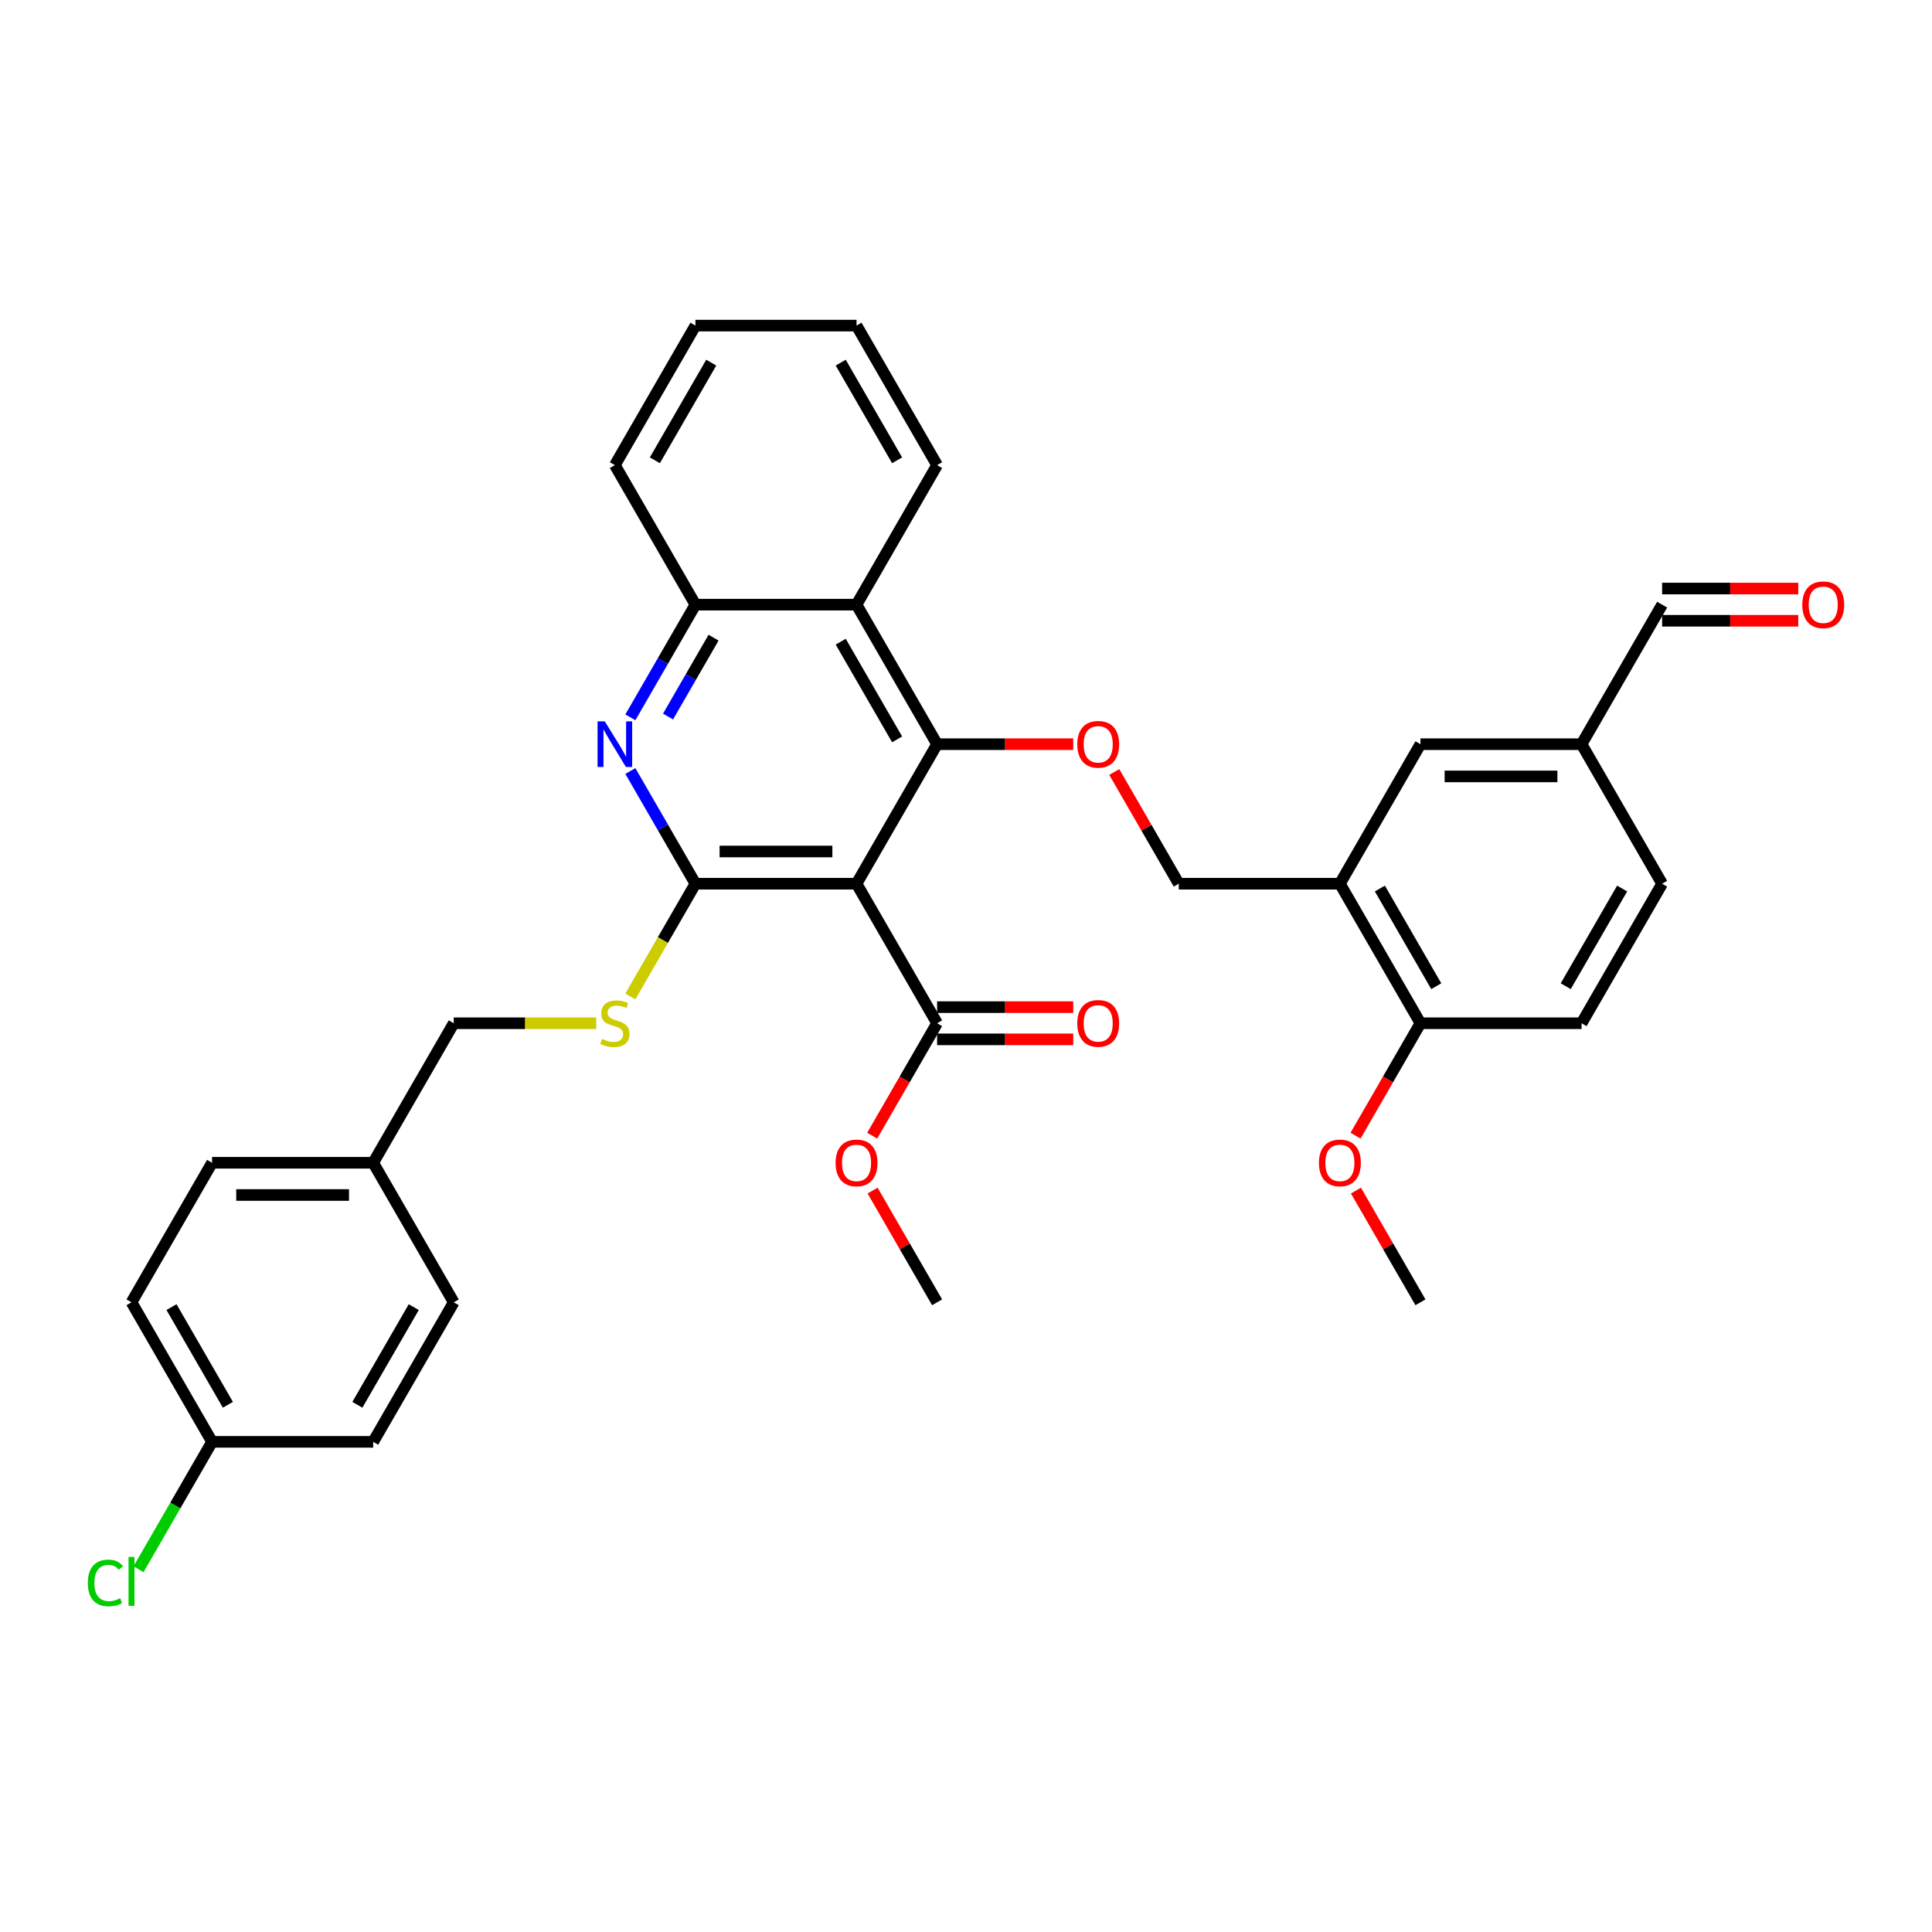 <?xml version='1.0' encoding='iso-8859-1'?>
<svg version='1.1' baseProfile='full'
              xmlns='http://www.w3.org/2000/svg'
                      xmlns:rdkit='http://www.rdkit.org/xml'
                      xmlns:xlink='http://www.w3.org/1999/xlink'
                  xml:space='preserve'
width='1000px' height='1000px' viewBox='0 0 1000 1000'>
<!-- END OF HEADER -->
<rect style='opacity:1.0;fill:#FFFFFF;stroke:none' width='1000' height='1000' x='0' y='0'> </rect>
<path class='bond-0' d='M 443.342,457.41 L 359.949,457.41' style='fill:none;fill-rule:evenodd;stroke:#000000;stroke-width:6px;stroke-linecap:butt;stroke-linejoin:miter;stroke-opacity:1' />
<path class='bond-0' d='M 430.833,440.731 L 372.458,440.731' style='fill:none;fill-rule:evenodd;stroke:#000000;stroke-width:6px;stroke-linecap:butt;stroke-linejoin:miter;stroke-opacity:1' />
<path class='bond-1' d='M 443.342,457.41 L 485.039,385.189' style='fill:none;fill-rule:evenodd;stroke:#000000;stroke-width:6px;stroke-linecap:butt;stroke-linejoin:miter;stroke-opacity:1' />
<path class='bond-4' d='M 443.342,457.41 L 485.039,529.631' style='fill:none;fill-rule:evenodd;stroke:#000000;stroke-width:6px;stroke-linecap:butt;stroke-linejoin:miter;stroke-opacity:1' />
<path class='bond-2' d='M 359.949,457.41 L 343.111,428.246' style='fill:none;fill-rule:evenodd;stroke:#000000;stroke-width:6px;stroke-linecap:butt;stroke-linejoin:miter;stroke-opacity:1' />
<path class='bond-2' d='M 343.111,428.246 L 326.273,399.082' style='fill:none;fill-rule:evenodd;stroke:#0000FF;stroke-width:6px;stroke-linecap:butt;stroke-linejoin:miter;stroke-opacity:1' />
<path class='bond-8' d='M 359.949,457.41 L 343.101,486.59' style='fill:none;fill-rule:evenodd;stroke:#000000;stroke-width:6px;stroke-linecap:butt;stroke-linejoin:miter;stroke-opacity:1' />
<path class='bond-8' d='M 343.101,486.59 L 326.254,515.771' style='fill:none;fill-rule:evenodd;stroke:#CCCC00;stroke-width:6px;stroke-linecap:butt;stroke-linejoin:miter;stroke-opacity:1' />
<path class='bond-3' d='M 485.039,385.189 L 443.342,312.968' style='fill:none;fill-rule:evenodd;stroke:#000000;stroke-width:6px;stroke-linecap:butt;stroke-linejoin:miter;stroke-opacity:1' />
<path class='bond-3' d='M 464.34,382.695 L 435.153,332.14' style='fill:none;fill-rule:evenodd;stroke:#000000;stroke-width:6px;stroke-linecap:butt;stroke-linejoin:miter;stroke-opacity:1' />
<path class='bond-6' d='M 485.039,385.189 L 520.273,385.189' style='fill:none;fill-rule:evenodd;stroke:#000000;stroke-width:6px;stroke-linecap:butt;stroke-linejoin:miter;stroke-opacity:1' />
<path class='bond-6' d='M 520.273,385.189 L 555.507,385.189' style='fill:none;fill-rule:evenodd;stroke:#FF0000;stroke-width:6px;stroke-linecap:butt;stroke-linejoin:miter;stroke-opacity:1' />
<path class='bond-34' d='M 326.273,371.295 L 343.111,342.132' style='fill:none;fill-rule:evenodd;stroke:#0000FF;stroke-width:6px;stroke-linecap:butt;stroke-linejoin:miter;stroke-opacity:1' />
<path class='bond-34' d='M 343.111,342.132 L 359.949,312.968' style='fill:none;fill-rule:evenodd;stroke:#000000;stroke-width:6px;stroke-linecap:butt;stroke-linejoin:miter;stroke-opacity:1' />
<path class='bond-34' d='M 345.769,370.886 L 357.555,350.471' style='fill:none;fill-rule:evenodd;stroke:#0000FF;stroke-width:6px;stroke-linecap:butt;stroke-linejoin:miter;stroke-opacity:1' />
<path class='bond-34' d='M 357.555,350.471 L 369.342,330.056' style='fill:none;fill-rule:evenodd;stroke:#000000;stroke-width:6px;stroke-linecap:butt;stroke-linejoin:miter;stroke-opacity:1' />
<path class='bond-5' d='M 443.342,312.968 L 359.949,312.968' style='fill:none;fill-rule:evenodd;stroke:#000000;stroke-width:6px;stroke-linecap:butt;stroke-linejoin:miter;stroke-opacity:1' />
<path class='bond-28' d='M 443.342,312.968 L 485.039,240.747' style='fill:none;fill-rule:evenodd;stroke:#000000;stroke-width:6px;stroke-linecap:butt;stroke-linejoin:miter;stroke-opacity:1' />
<path class='bond-12' d='M 485.039,537.97 L 520.273,537.97' style='fill:none;fill-rule:evenodd;stroke:#000000;stroke-width:6px;stroke-linecap:butt;stroke-linejoin:miter;stroke-opacity:1' />
<path class='bond-12' d='M 520.273,537.97 L 555.507,537.97' style='fill:none;fill-rule:evenodd;stroke:#FF0000;stroke-width:6px;stroke-linecap:butt;stroke-linejoin:miter;stroke-opacity:1' />
<path class='bond-12' d='M 485.039,521.291 L 520.273,521.291' style='fill:none;fill-rule:evenodd;stroke:#000000;stroke-width:6px;stroke-linecap:butt;stroke-linejoin:miter;stroke-opacity:1' />
<path class='bond-12' d='M 520.273,521.291 L 555.507,521.291' style='fill:none;fill-rule:evenodd;stroke:#FF0000;stroke-width:6px;stroke-linecap:butt;stroke-linejoin:miter;stroke-opacity:1' />
<path class='bond-18' d='M 485.039,529.631 L 468.24,558.728' style='fill:none;fill-rule:evenodd;stroke:#000000;stroke-width:6px;stroke-linecap:butt;stroke-linejoin:miter;stroke-opacity:1' />
<path class='bond-18' d='M 468.24,558.728 L 451.441,587.825' style='fill:none;fill-rule:evenodd;stroke:#FF0000;stroke-width:6px;stroke-linecap:butt;stroke-linejoin:miter;stroke-opacity:1' />
<path class='bond-29' d='M 359.949,312.968 L 318.252,240.747' style='fill:none;fill-rule:evenodd;stroke:#000000;stroke-width:6px;stroke-linecap:butt;stroke-linejoin:miter;stroke-opacity:1' />
<path class='bond-9' d='M 576.743,399.583 L 593.436,428.496' style='fill:none;fill-rule:evenodd;stroke:#FF0000;stroke-width:6px;stroke-linecap:butt;stroke-linejoin:miter;stroke-opacity:1' />
<path class='bond-9' d='M 593.436,428.496 L 610.13,457.41' style='fill:none;fill-rule:evenodd;stroke:#000000;stroke-width:6px;stroke-linecap:butt;stroke-linejoin:miter;stroke-opacity:1' />
<path class='bond-7' d='M 693.523,457.41 L 610.13,457.41' style='fill:none;fill-rule:evenodd;stroke:#000000;stroke-width:6px;stroke-linecap:butt;stroke-linejoin:miter;stroke-opacity:1' />
<path class='bond-10' d='M 693.523,457.41 L 735.22,529.631' style='fill:none;fill-rule:evenodd;stroke:#000000;stroke-width:6px;stroke-linecap:butt;stroke-linejoin:miter;stroke-opacity:1' />
<path class='bond-10' d='M 714.222,459.904 L 743.41,510.458' style='fill:none;fill-rule:evenodd;stroke:#000000;stroke-width:6px;stroke-linecap:butt;stroke-linejoin:miter;stroke-opacity:1' />
<path class='bond-11' d='M 693.523,457.41 L 735.22,385.189' style='fill:none;fill-rule:evenodd;stroke:#000000;stroke-width:6px;stroke-linecap:butt;stroke-linejoin:miter;stroke-opacity:1' />
<path class='bond-16' d='M 308.595,529.631 L 271.727,529.631' style='fill:none;fill-rule:evenodd;stroke:#CCCC00;stroke-width:6px;stroke-linecap:butt;stroke-linejoin:miter;stroke-opacity:1' />
<path class='bond-16' d='M 271.727,529.631 L 234.858,529.631' style='fill:none;fill-rule:evenodd;stroke:#000000;stroke-width:6px;stroke-linecap:butt;stroke-linejoin:miter;stroke-opacity:1' />
<path class='bond-13' d='M 735.22,529.631 L 818.614,529.631' style='fill:none;fill-rule:evenodd;stroke:#000000;stroke-width:6px;stroke-linecap:butt;stroke-linejoin:miter;stroke-opacity:1' />
<path class='bond-23' d='M 735.22,529.631 L 718.421,558.728' style='fill:none;fill-rule:evenodd;stroke:#000000;stroke-width:6px;stroke-linecap:butt;stroke-linejoin:miter;stroke-opacity:1' />
<path class='bond-23' d='M 718.421,558.728 L 701.622,587.825' style='fill:none;fill-rule:evenodd;stroke:#FF0000;stroke-width:6px;stroke-linecap:butt;stroke-linejoin:miter;stroke-opacity:1' />
<path class='bond-15' d='M 735.22,385.189 L 818.614,385.189' style='fill:none;fill-rule:evenodd;stroke:#000000;stroke-width:6px;stroke-linecap:butt;stroke-linejoin:miter;stroke-opacity:1' />
<path class='bond-15' d='M 747.729,401.868 L 806.105,401.868' style='fill:none;fill-rule:evenodd;stroke:#000000;stroke-width:6px;stroke-linecap:butt;stroke-linejoin:miter;stroke-opacity:1' />
<path class='bond-37' d='M 818.614,529.631 L 860.311,457.41' style='fill:none;fill-rule:evenodd;stroke:#000000;stroke-width:6px;stroke-linecap:butt;stroke-linejoin:miter;stroke-opacity:1' />
<path class='bond-37' d='M 810.424,510.458 L 839.612,459.904' style='fill:none;fill-rule:evenodd;stroke:#000000;stroke-width:6px;stroke-linecap:butt;stroke-linejoin:miter;stroke-opacity:1' />
<path class='bond-14' d='M 930.778,304.628 L 895.544,304.628' style='fill:none;fill-rule:evenodd;stroke:#FF0000;stroke-width:6px;stroke-linecap:butt;stroke-linejoin:miter;stroke-opacity:1' />
<path class='bond-14' d='M 895.544,304.628 L 860.311,304.628' style='fill:none;fill-rule:evenodd;stroke:#000000;stroke-width:6px;stroke-linecap:butt;stroke-linejoin:miter;stroke-opacity:1' />
<path class='bond-14' d='M 930.778,321.307 L 895.544,321.307' style='fill:none;fill-rule:evenodd;stroke:#FF0000;stroke-width:6px;stroke-linecap:butt;stroke-linejoin:miter;stroke-opacity:1' />
<path class='bond-14' d='M 895.544,321.307 L 860.311,321.307' style='fill:none;fill-rule:evenodd;stroke:#000000;stroke-width:6px;stroke-linecap:butt;stroke-linejoin:miter;stroke-opacity:1' />
<path class='bond-17' d='M 818.614,385.189 L 860.311,312.968' style='fill:none;fill-rule:evenodd;stroke:#000000;stroke-width:6px;stroke-linecap:butt;stroke-linejoin:miter;stroke-opacity:1' />
<path class='bond-21' d='M 818.614,385.189 L 860.311,457.41' style='fill:none;fill-rule:evenodd;stroke:#000000;stroke-width:6px;stroke-linecap:butt;stroke-linejoin:miter;stroke-opacity:1' />
<path class='bond-20' d='M 234.858,529.631 L 193.161,601.852' style='fill:none;fill-rule:evenodd;stroke:#000000;stroke-width:6px;stroke-linecap:butt;stroke-linejoin:miter;stroke-opacity:1' />
<path class='bond-30' d='M 451.653,616.246 L 468.346,645.159' style='fill:none;fill-rule:evenodd;stroke:#FF0000;stroke-width:6px;stroke-linecap:butt;stroke-linejoin:miter;stroke-opacity:1' />
<path class='bond-30' d='M 468.346,645.159 L 485.039,674.073' style='fill:none;fill-rule:evenodd;stroke:#000000;stroke-width:6px;stroke-linecap:butt;stroke-linejoin:miter;stroke-opacity:1' />
<path class='bond-19' d='M 109.768,746.294 L 68.071,674.073' style='fill:none;fill-rule:evenodd;stroke:#000000;stroke-width:6px;stroke-linecap:butt;stroke-linejoin:miter;stroke-opacity:1' />
<path class='bond-19' d='M 117.957,727.121 L 88.77,676.567' style='fill:none;fill-rule:evenodd;stroke:#000000;stroke-width:6px;stroke-linecap:butt;stroke-linejoin:miter;stroke-opacity:1' />
<path class='bond-22' d='M 109.768,746.294 L 90.729,779.27' style='fill:none;fill-rule:evenodd;stroke:#000000;stroke-width:6px;stroke-linecap:butt;stroke-linejoin:miter;stroke-opacity:1' />
<path class='bond-22' d='M 90.729,779.27 L 71.69,812.246' style='fill:none;fill-rule:evenodd;stroke:#00CC00;stroke-width:6px;stroke-linecap:butt;stroke-linejoin:miter;stroke-opacity:1' />
<path class='bond-36' d='M 109.768,746.294 L 193.161,746.294' style='fill:none;fill-rule:evenodd;stroke:#000000;stroke-width:6px;stroke-linecap:butt;stroke-linejoin:miter;stroke-opacity:1' />
<path class='bond-26' d='M 193.161,601.852 L 234.858,674.073' style='fill:none;fill-rule:evenodd;stroke:#000000;stroke-width:6px;stroke-linecap:butt;stroke-linejoin:miter;stroke-opacity:1' />
<path class='bond-27' d='M 193.161,601.852 L 109.768,601.852' style='fill:none;fill-rule:evenodd;stroke:#000000;stroke-width:6px;stroke-linecap:butt;stroke-linejoin:miter;stroke-opacity:1' />
<path class='bond-27' d='M 180.652,618.531 L 122.277,618.531' style='fill:none;fill-rule:evenodd;stroke:#000000;stroke-width:6px;stroke-linecap:butt;stroke-linejoin:miter;stroke-opacity:1' />
<path class='bond-31' d='M 701.834,616.246 L 718.527,645.159' style='fill:none;fill-rule:evenodd;stroke:#FF0000;stroke-width:6px;stroke-linecap:butt;stroke-linejoin:miter;stroke-opacity:1' />
<path class='bond-31' d='M 718.527,645.159 L 735.22,674.073' style='fill:none;fill-rule:evenodd;stroke:#000000;stroke-width:6px;stroke-linecap:butt;stroke-linejoin:miter;stroke-opacity:1' />
<path class='bond-24' d='M 193.161,746.294 L 234.858,674.073' style='fill:none;fill-rule:evenodd;stroke:#000000;stroke-width:6px;stroke-linecap:butt;stroke-linejoin:miter;stroke-opacity:1' />
<path class='bond-24' d='M 184.972,727.121 L 214.159,676.567' style='fill:none;fill-rule:evenodd;stroke:#000000;stroke-width:6px;stroke-linecap:butt;stroke-linejoin:miter;stroke-opacity:1' />
<path class='bond-25' d='M 68.071,674.073 L 109.768,601.852' style='fill:none;fill-rule:evenodd;stroke:#000000;stroke-width:6px;stroke-linecap:butt;stroke-linejoin:miter;stroke-opacity:1' />
<path class='bond-32' d='M 485.039,240.747 L 443.342,168.526' style='fill:none;fill-rule:evenodd;stroke:#000000;stroke-width:6px;stroke-linecap:butt;stroke-linejoin:miter;stroke-opacity:1' />
<path class='bond-32' d='M 464.34,238.253 L 435.153,187.698' style='fill:none;fill-rule:evenodd;stroke:#000000;stroke-width:6px;stroke-linecap:butt;stroke-linejoin:miter;stroke-opacity:1' />
<path class='bond-35' d='M 318.252,240.747 L 359.949,168.526' style='fill:none;fill-rule:evenodd;stroke:#000000;stroke-width:6px;stroke-linecap:butt;stroke-linejoin:miter;stroke-opacity:1' />
<path class='bond-35' d='M 338.951,238.253 L 368.138,187.698' style='fill:none;fill-rule:evenodd;stroke:#000000;stroke-width:6px;stroke-linecap:butt;stroke-linejoin:miter;stroke-opacity:1' />
<path class='bond-33' d='M 443.342,168.526 L 359.949,168.526' style='fill:none;fill-rule:evenodd;stroke:#000000;stroke-width:6px;stroke-linecap:butt;stroke-linejoin:miter;stroke-opacity:1' />
<path  class='atom-3' d='M 313.031 373.38
L 320.77 385.889
Q 321.538 387.124, 322.772 389.358
Q 324.006 391.593, 324.073 391.727
L 324.073 373.38
L 327.208 373.38
L 327.208 396.997
L 323.973 396.997
L 315.667 383.321
Q 314.699 381.72, 313.665 379.885
Q 312.664 378.05, 312.364 377.483
L 312.364 396.997
L 309.295 396.997
L 309.295 373.38
L 313.031 373.38
' fill='#0000FF'/>
<path  class='atom-7' d='M 557.592 385.255
Q 557.592 379.585, 560.394 376.416
Q 563.196 373.247, 568.433 373.247
Q 573.67 373.247, 576.472 376.416
Q 579.274 379.585, 579.274 385.255
Q 579.274 390.993, 576.439 394.262
Q 573.603 397.498, 568.433 397.498
Q 563.229 397.498, 560.394 394.262
Q 557.592 391.026, 557.592 385.255
M 568.433 394.829
Q 572.035 394.829, 573.97 392.427
Q 575.938 389.992, 575.938 385.255
Q 575.938 380.619, 573.97 378.284
Q 572.035 375.915, 568.433 375.915
Q 564.83 375.915, 562.862 378.25
Q 560.927 380.585, 560.927 385.255
Q 560.927 390.026, 562.862 392.427
Q 564.83 394.829, 568.433 394.829
' fill='#FF0000'/>
<path  class='atom-9' d='M 311.58 537.737
Q 311.847 537.837, 312.948 538.304
Q 314.049 538.771, 315.25 539.071
Q 316.484 539.338, 317.685 539.338
Q 319.92 539.338, 321.221 538.27
Q 322.522 537.17, 322.522 535.268
Q 322.522 533.967, 321.854 533.167
Q 321.221 532.366, 320.22 531.932
Q 319.219 531.499, 317.551 530.998
Q 315.45 530.365, 314.182 529.764
Q 312.948 529.164, 312.047 527.896
Q 311.18 526.629, 311.18 524.494
Q 311.18 521.525, 313.182 519.69
Q 315.216 517.856, 319.219 517.856
Q 321.955 517.856, 325.057 519.157
L 324.29 521.725
Q 321.454 520.558, 319.319 520.558
Q 317.018 520.558, 315.75 521.525
Q 314.482 522.459, 314.516 524.093
Q 314.516 525.361, 315.15 526.128
Q 315.817 526.896, 316.751 527.329
Q 317.718 527.763, 319.319 528.263
Q 321.454 528.93, 322.722 529.597
Q 323.989 530.265, 324.89 531.632
Q 325.824 532.967, 325.824 535.268
Q 325.824 538.537, 323.622 540.305
Q 321.454 542.04, 317.818 542.04
Q 315.717 542.04, 314.116 541.573
Q 312.548 541.139, 310.68 540.372
L 311.58 537.737
' fill='#CCCC00'/>
<path  class='atom-13' d='M 557.592 529.698
Q 557.592 524.027, 560.394 520.858
Q 563.196 517.689, 568.433 517.689
Q 573.67 517.689, 576.472 520.858
Q 579.274 524.027, 579.274 529.698
Q 579.274 535.435, 576.439 538.704
Q 573.603 541.94, 568.433 541.94
Q 563.229 541.94, 560.394 538.704
Q 557.592 535.468, 557.592 529.698
M 568.433 539.271
Q 572.035 539.271, 573.97 536.869
Q 575.938 534.434, 575.938 529.698
Q 575.938 525.061, 573.97 522.726
Q 572.035 520.357, 568.433 520.357
Q 564.83 520.357, 562.862 522.692
Q 560.927 525.027, 560.927 529.698
Q 560.927 534.468, 562.862 536.869
Q 564.83 539.271, 568.433 539.271
' fill='#FF0000'/>
<path  class='atom-15' d='M 932.863 313.034
Q 932.863 307.364, 935.665 304.195
Q 938.467 301.026, 943.704 301.026
Q 948.941 301.026, 951.743 304.195
Q 954.545 307.364, 954.545 313.034
Q 954.545 318.772, 951.71 322.041
Q 948.875 325.277, 943.704 325.277
Q 938.501 325.277, 935.665 322.041
Q 932.863 318.805, 932.863 313.034
M 943.704 322.608
Q 947.307 322.608, 949.242 320.206
Q 951.21 317.771, 951.21 313.034
Q 951.21 308.398, 949.242 306.063
Q 947.307 303.694, 943.704 303.694
Q 940.102 303.694, 938.134 306.029
Q 936.199 308.364, 936.199 313.034
Q 936.199 317.805, 938.134 320.206
Q 940.102 322.608, 943.704 322.608
' fill='#FF0000'/>
<path  class='atom-19' d='M 432.501 601.919
Q 432.501 596.248, 435.303 593.079
Q 438.105 589.91, 443.342 589.91
Q 448.579 589.91, 451.381 593.079
Q 454.184 596.248, 454.184 601.919
Q 454.184 607.656, 451.348 610.925
Q 448.513 614.161, 443.342 614.161
Q 438.139 614.161, 435.303 610.925
Q 432.501 607.689, 432.501 601.919
M 443.342 611.492
Q 446.945 611.492, 448.88 609.09
Q 450.848 606.655, 450.848 601.919
Q 450.848 597.282, 448.88 594.947
Q 446.945 592.578, 443.342 592.578
Q 439.74 592.578, 437.772 594.913
Q 435.837 597.249, 435.837 601.919
Q 435.837 606.689, 437.772 609.09
Q 439.74 611.492, 443.342 611.492
' fill='#FF0000'/>
<path  class='atom-23' d='M 45.455 819.332
Q 45.455 813.461, 48.19 810.392
Q 50.959 807.29, 56.196 807.29
Q 61.066 807.29, 63.668 810.726
L 61.466 812.527
Q 59.565 810.025, 56.196 810.025
Q 52.626 810.025, 50.725 812.427
Q 48.857 814.796, 48.857 819.332
Q 48.857 824.002, 50.792 826.404
Q 52.76 828.806, 56.563 828.806
Q 59.164 828.806, 62.2 827.238
L 63.134 829.74
Q 61.9 830.54, 60.032 831.007
Q 58.164 831.474, 56.096 831.474
Q 50.959 831.474, 48.19 828.339
Q 45.455 825.203, 45.455 819.332
' fill='#00CC00'/>
<path  class='atom-23' d='M 66.537 805.856
L 69.605 805.856
L 69.605 831.174
L 66.537 831.174
L 66.537 805.856
' fill='#00CC00'/>
<path  class='atom-24' d='M 682.682 601.919
Q 682.682 596.248, 685.484 593.079
Q 688.286 589.91, 693.523 589.91
Q 698.76 589.91, 701.562 593.079
Q 704.364 596.248, 704.364 601.919
Q 704.364 607.656, 701.529 610.925
Q 698.694 614.161, 693.523 614.161
Q 688.32 614.161, 685.484 610.925
Q 682.682 607.689, 682.682 601.919
M 693.523 611.492
Q 697.126 611.492, 699.061 609.09
Q 701.029 606.655, 701.029 601.919
Q 701.029 597.282, 699.061 594.947
Q 697.126 592.578, 693.523 592.578
Q 689.921 592.578, 687.953 594.913
Q 686.018 597.249, 686.018 601.919
Q 686.018 606.689, 687.953 609.09
Q 689.921 611.492, 693.523 611.492
' fill='#FF0000'/>
</svg>
